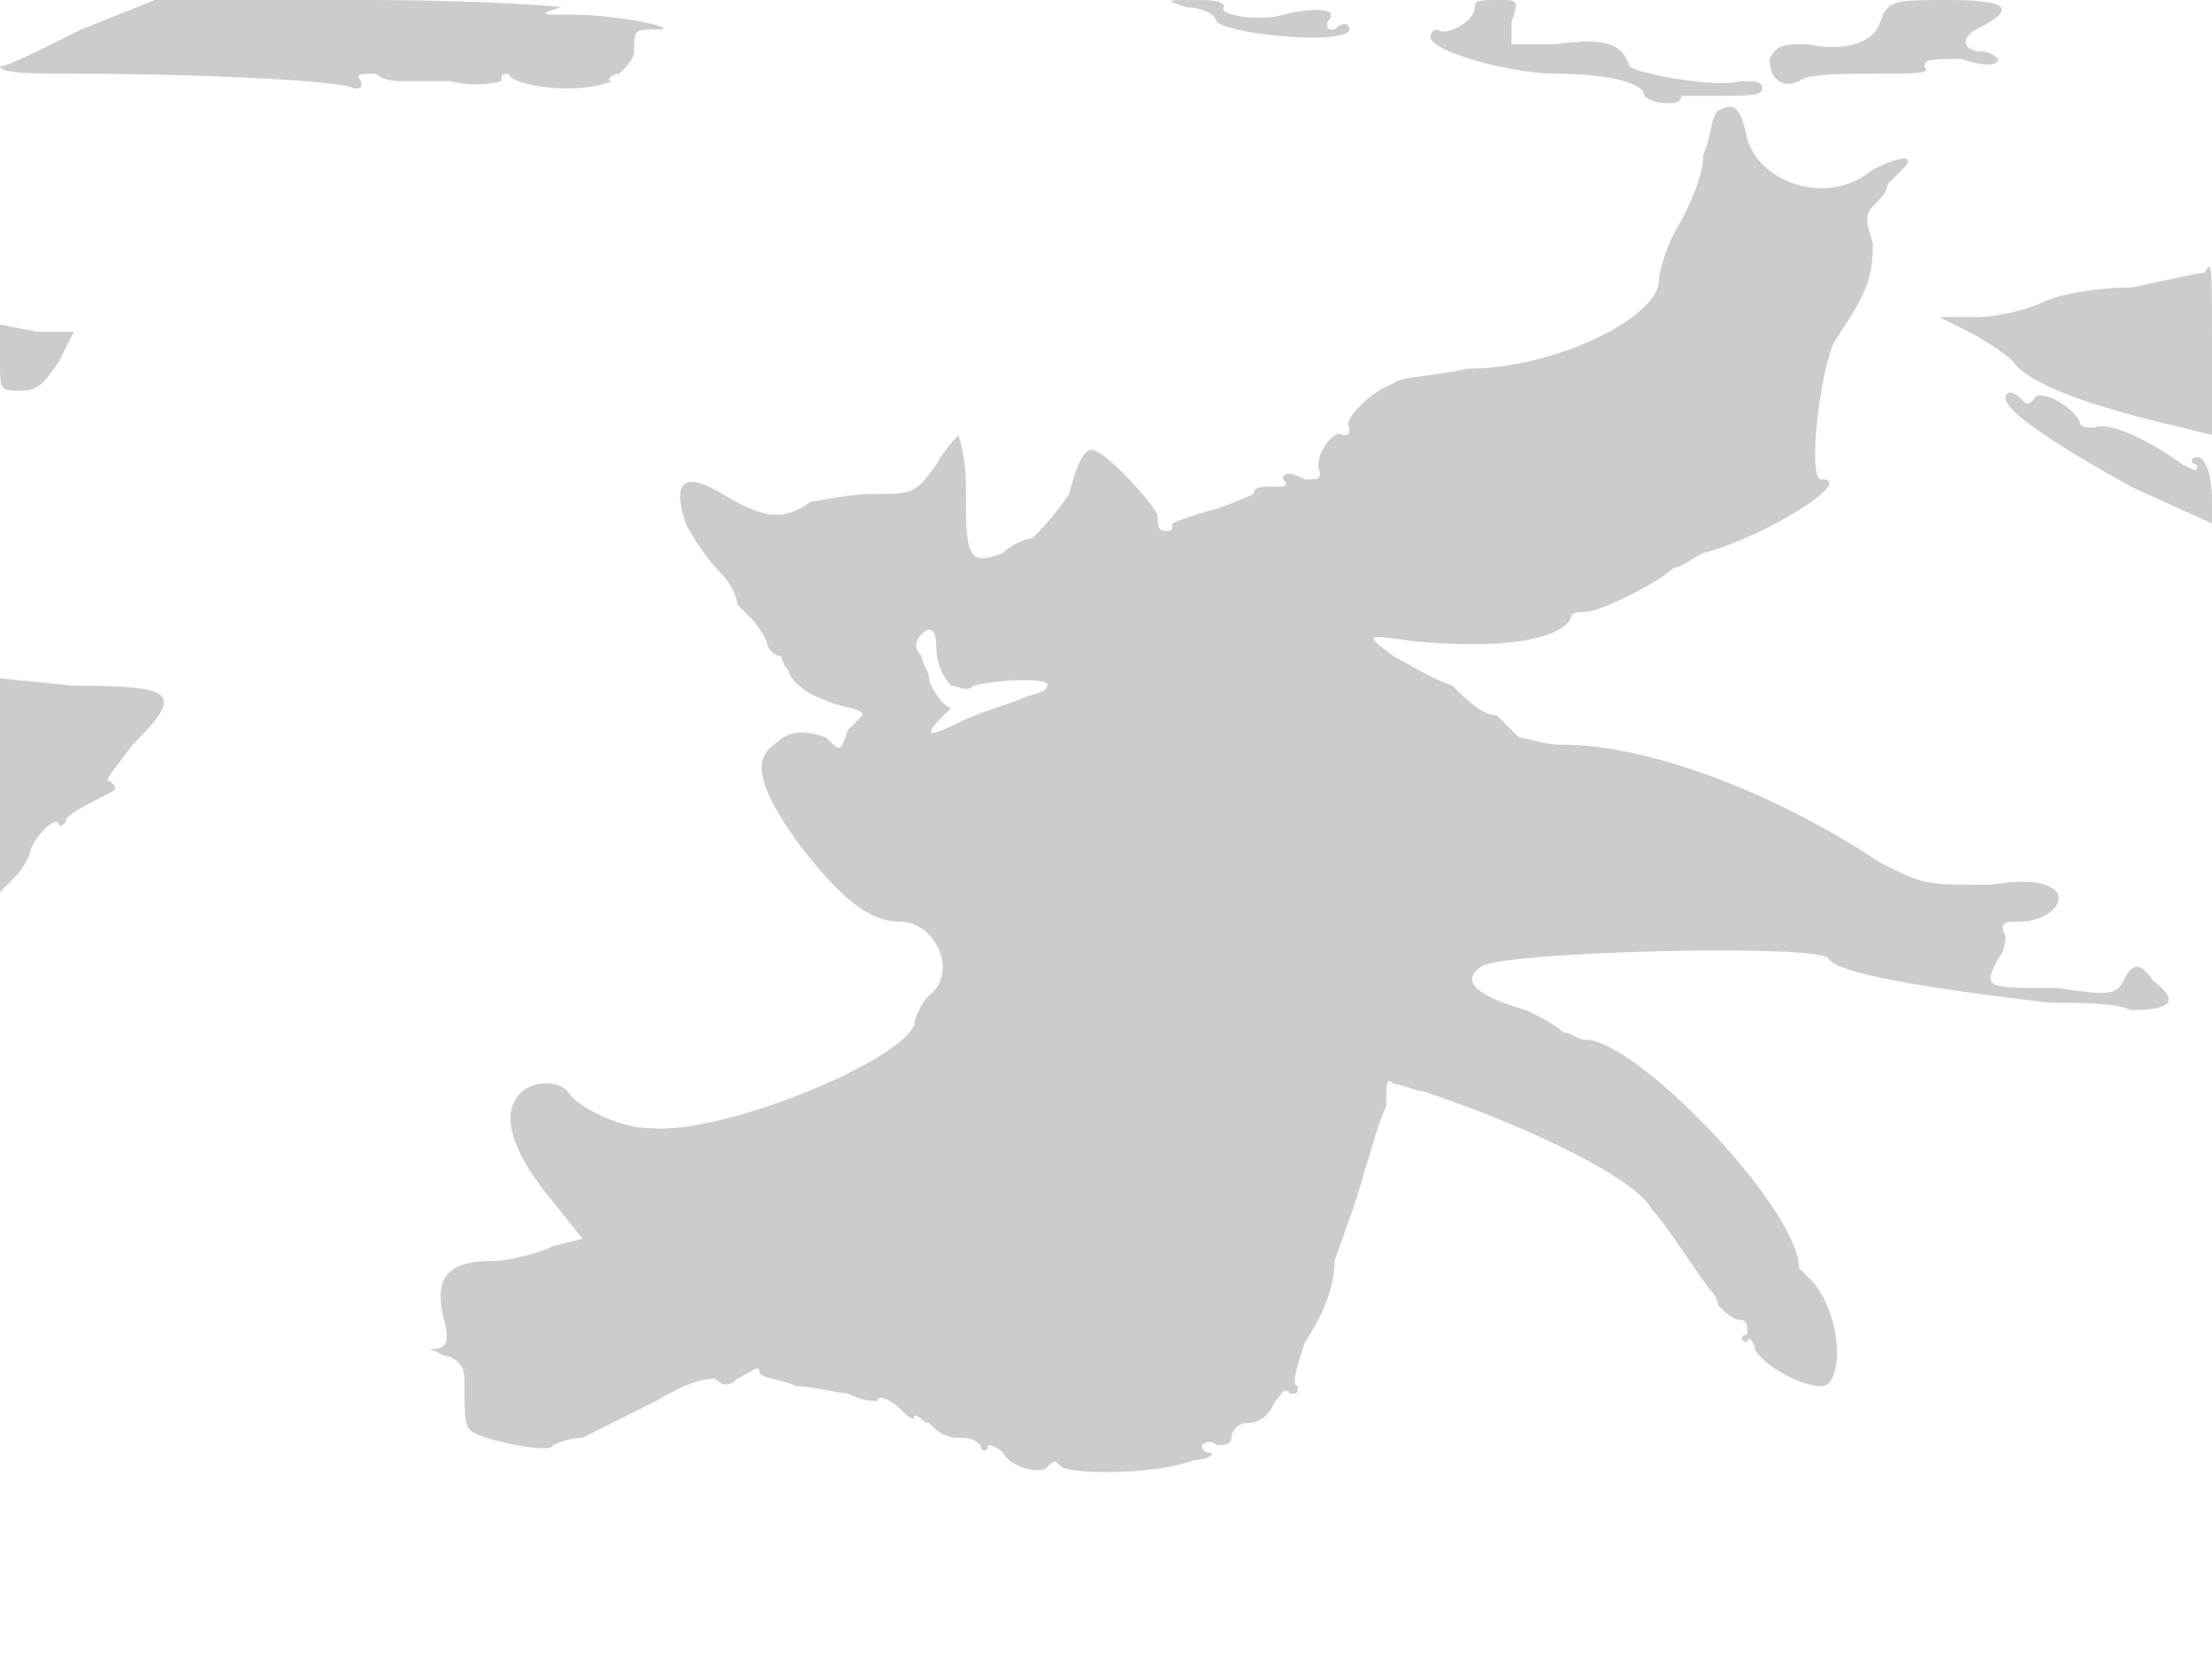 <svg version="1" xmlns="http://www.w3.org/2000/svg" width="400" height="300" viewBox="0 0 300 225"><path d="M11 4C5 7 1 9 0 9c0 1 5 1 10 1 18 0 37 1 38 2 1 0 1 0 1-1-1-1 0-1 2-1 1 1 3 1 3 1h7c4 1 7 0 7 0 0-1 0-1 1-1 0 1 4 2 8 2s6-1 6-1c-1 0 0-1 1-1 1-1 2-2 2-3 0-3 0-3 3-3 4 0-5-2-11-2-5 0-5 0-2-1 2 0-10-1-26-1H21L11 4zm150-3c2 0 4 1 4 2 3 2 18 3 18 1 0-1-1-1-2 0-1 0-1 0-1-1 2-2-2-2-6-1-3 1-9 0-8-1 0-1-2-1-4-1-4 0-4 0-1 1zm39 0c0 2-4 4-5 3-1 0-1 1-1 1 0 2 11 5 17 5s12 1 12 3c0 0 1 1 3 1 1 0 2 0 2-1h5c4 0 6 0 6-1s-1-1-3-1c-3 1-14-1-15-2-1-3-3-4-10-3h-6V3c1-3 1-3-2-3-2 0-3 0-3 1zm55 2c-1 3-5 4-10 3-3 0-4 0-5 2 0 3 2 4 4 3 1-1 6-1 10-1 6 0 8 0 7-1 0-1 1-1 5-1 3 1 5 1 5 0-1-1-2-1-2-1-3 0-3-2-1-3 6-3 4-4-4-4-7 0-8 0-9 3zm-22 12c-1 1-1 4-2 6 0 3-2 7-3 9-2 3-3 7-3 8 0 5-14 12-26 12-4 1-9 1-10 2-3 1-7 5-6 6 0 1 0 1-1 1-1-1-4 3-3 5 0 1 0 1-2 1-2-1-3-1-3 0 1 1 0 1-1 1-2 0-3 0-3 1 0 0-2 1-5 2-4 1-6 2-6 2 0 1 0 1-1 1s-1-1-1-2-7-9-9-9c-1 0-2 2-3 6-2 3-4 5-5 6-1 0-3 1-4 2-5 2-5 0-5-9 0-4-1-7-1-7s-2 2-3 4c-3 4-3 4-9 4-3 0-7 1-8 1-4 3-7 2-12-1s-7-2-5 4c1 2 3 5 5 7 1 1 2 3 2 4l2 2c1 1 2 3 2 3 0 1 1 2 2 2 0 1 1 2 1 2 0 1 2 3 5 4 2 1 5 1 5 2l-2 2c-1 3-1 3-3 1-3-1-5-1-7 1-3 2-2 6 3 13 6 8 10 11 14 11 5 0 8 7 4 10-1 1-2 3-2 4-2 5-26 15-36 14-4 0-10-3-11-5-2-2-6-1-7 1-2 3 0 8 5 14l4 5-4 1c-2 1-6 2-8 2-6 0-8 2-7 7 1 4 1 5-2 5-2-1-2-1 0 0 1 0 2 1 3 1 2 1 2 2 2 4 0 6 0 6 3 7s9 2 9 1c0 0 2-1 4-1l10-5c5-3 7-3 8-3 1 1 2 1 3 0 2-1 3-2 3-1s3 1 5 2c2 0 6 1 7 1 2 1 3 1 4 1 0-1 2 0 3 1s2 2 2 1c1 0 1 1 2 1 1 1 2 2 4 2 1 0 2 0 3 1 0 1 1 1 1 0 0 0 1 0 2 1 1 2 5 3 6 2s1-1 2 0c2 1 13 1 18-1 2 0 3-1 2-1 0 0-1 0-1-1 0 0 1-1 2 0 1 0 2 0 2-1s1-2 2-2c2 0 3-1 4-3 1-1 1-2 2-1 1 0 1 0 1-1-1 0 0-3 1-6 2-3 4-7 4-11 1-3 3-8 4-12 1-3 2-7 3-9 0-3 0-4 1-3 1 0 3 1 4 1 15 5 29 12 31 16 2 2 7 10 8 11 0 0 1 1 1 2 1 1 2 2 3 2s1 1 1 2c-1 0-1 1 0 1 0-1 1 0 1 1 1 2 6 5 9 5s3-9-1-14l-2-2c0-8-22-31-29-31-1 0-2-1-3-1-1-1-3-2-5-3-7-2-9-4-6-6 4-2 46-3 47-1s13 4 30 6c4 0 9 0 11 1 5 0 7-1 3-4-2-3-3-2-4 0s-2 2-9 1c-10 0-10 0-8-4 1-1 1-3 1-3-1-2 0-2 2-2 3 0 6-2 5-4-1-1-3-2-9-1-9 0-9 0-15-3-15-10-32-16-43-16-3 0-5-1-6-1l-3-3c-2 0-4-2-6-4-3-1-6-3-8-4-4-3-4-3 3-2 11 1 19 0 21-3 0-1 1-1 2-1 2 0 10-4 12-6 1 0 2-1 4-2 8-2 21-10 16-10-2 0 0-16 2-19 4-6 5-8 5-13-1-3-1-4 0-5s2-2 2-3l2-2c2-2 0-2-4 0-6 5-15 2-17-4-1-5-2-5-4-4zM129 93c1 0 2 1 3 0 4-1 11-1 10 0 0 1-2 1-4 2-3 1-6 2-8 3-4 2-5 2-2-1l1-1c-1 0-3-3-3-4s-1-2-1-3c-1-1-1-2 0-3s2-1 2 2c0 2 1 4 2 5zm170-56c-1 0-5 1-10 2-5 0-10 1-12 2s-6 2-9 2h-5l4 2c2 1 5 3 6 4 2 3 10 6 23 9l4 1V47c0-11 0-12-1-10zM0 49c0 4 0 4 3 4 2 0 3-1 5-4l2-4H5l-5-1v5zm272 5c0 2 8 7 17 12l11 5v-3c0-4-1-6-2-6s-1 1 0 1c0 1 0 1-2 0-4-3-10-6-12-5-1 0-2 0-2-1-2-3-6-4-6-3-1 1-1 1-2 0s-2-1-2 0zM0 107v14l2-2c1-1 2-3 2-3 0-2 4-6 4-4 0 0 1 0 1-1 1-1 3-2 5-3s2-1 1-2c-1 0 0-1 3-5 7-7 6-8-8-8L0 92v15z" fill="#ccc"/></svg>
